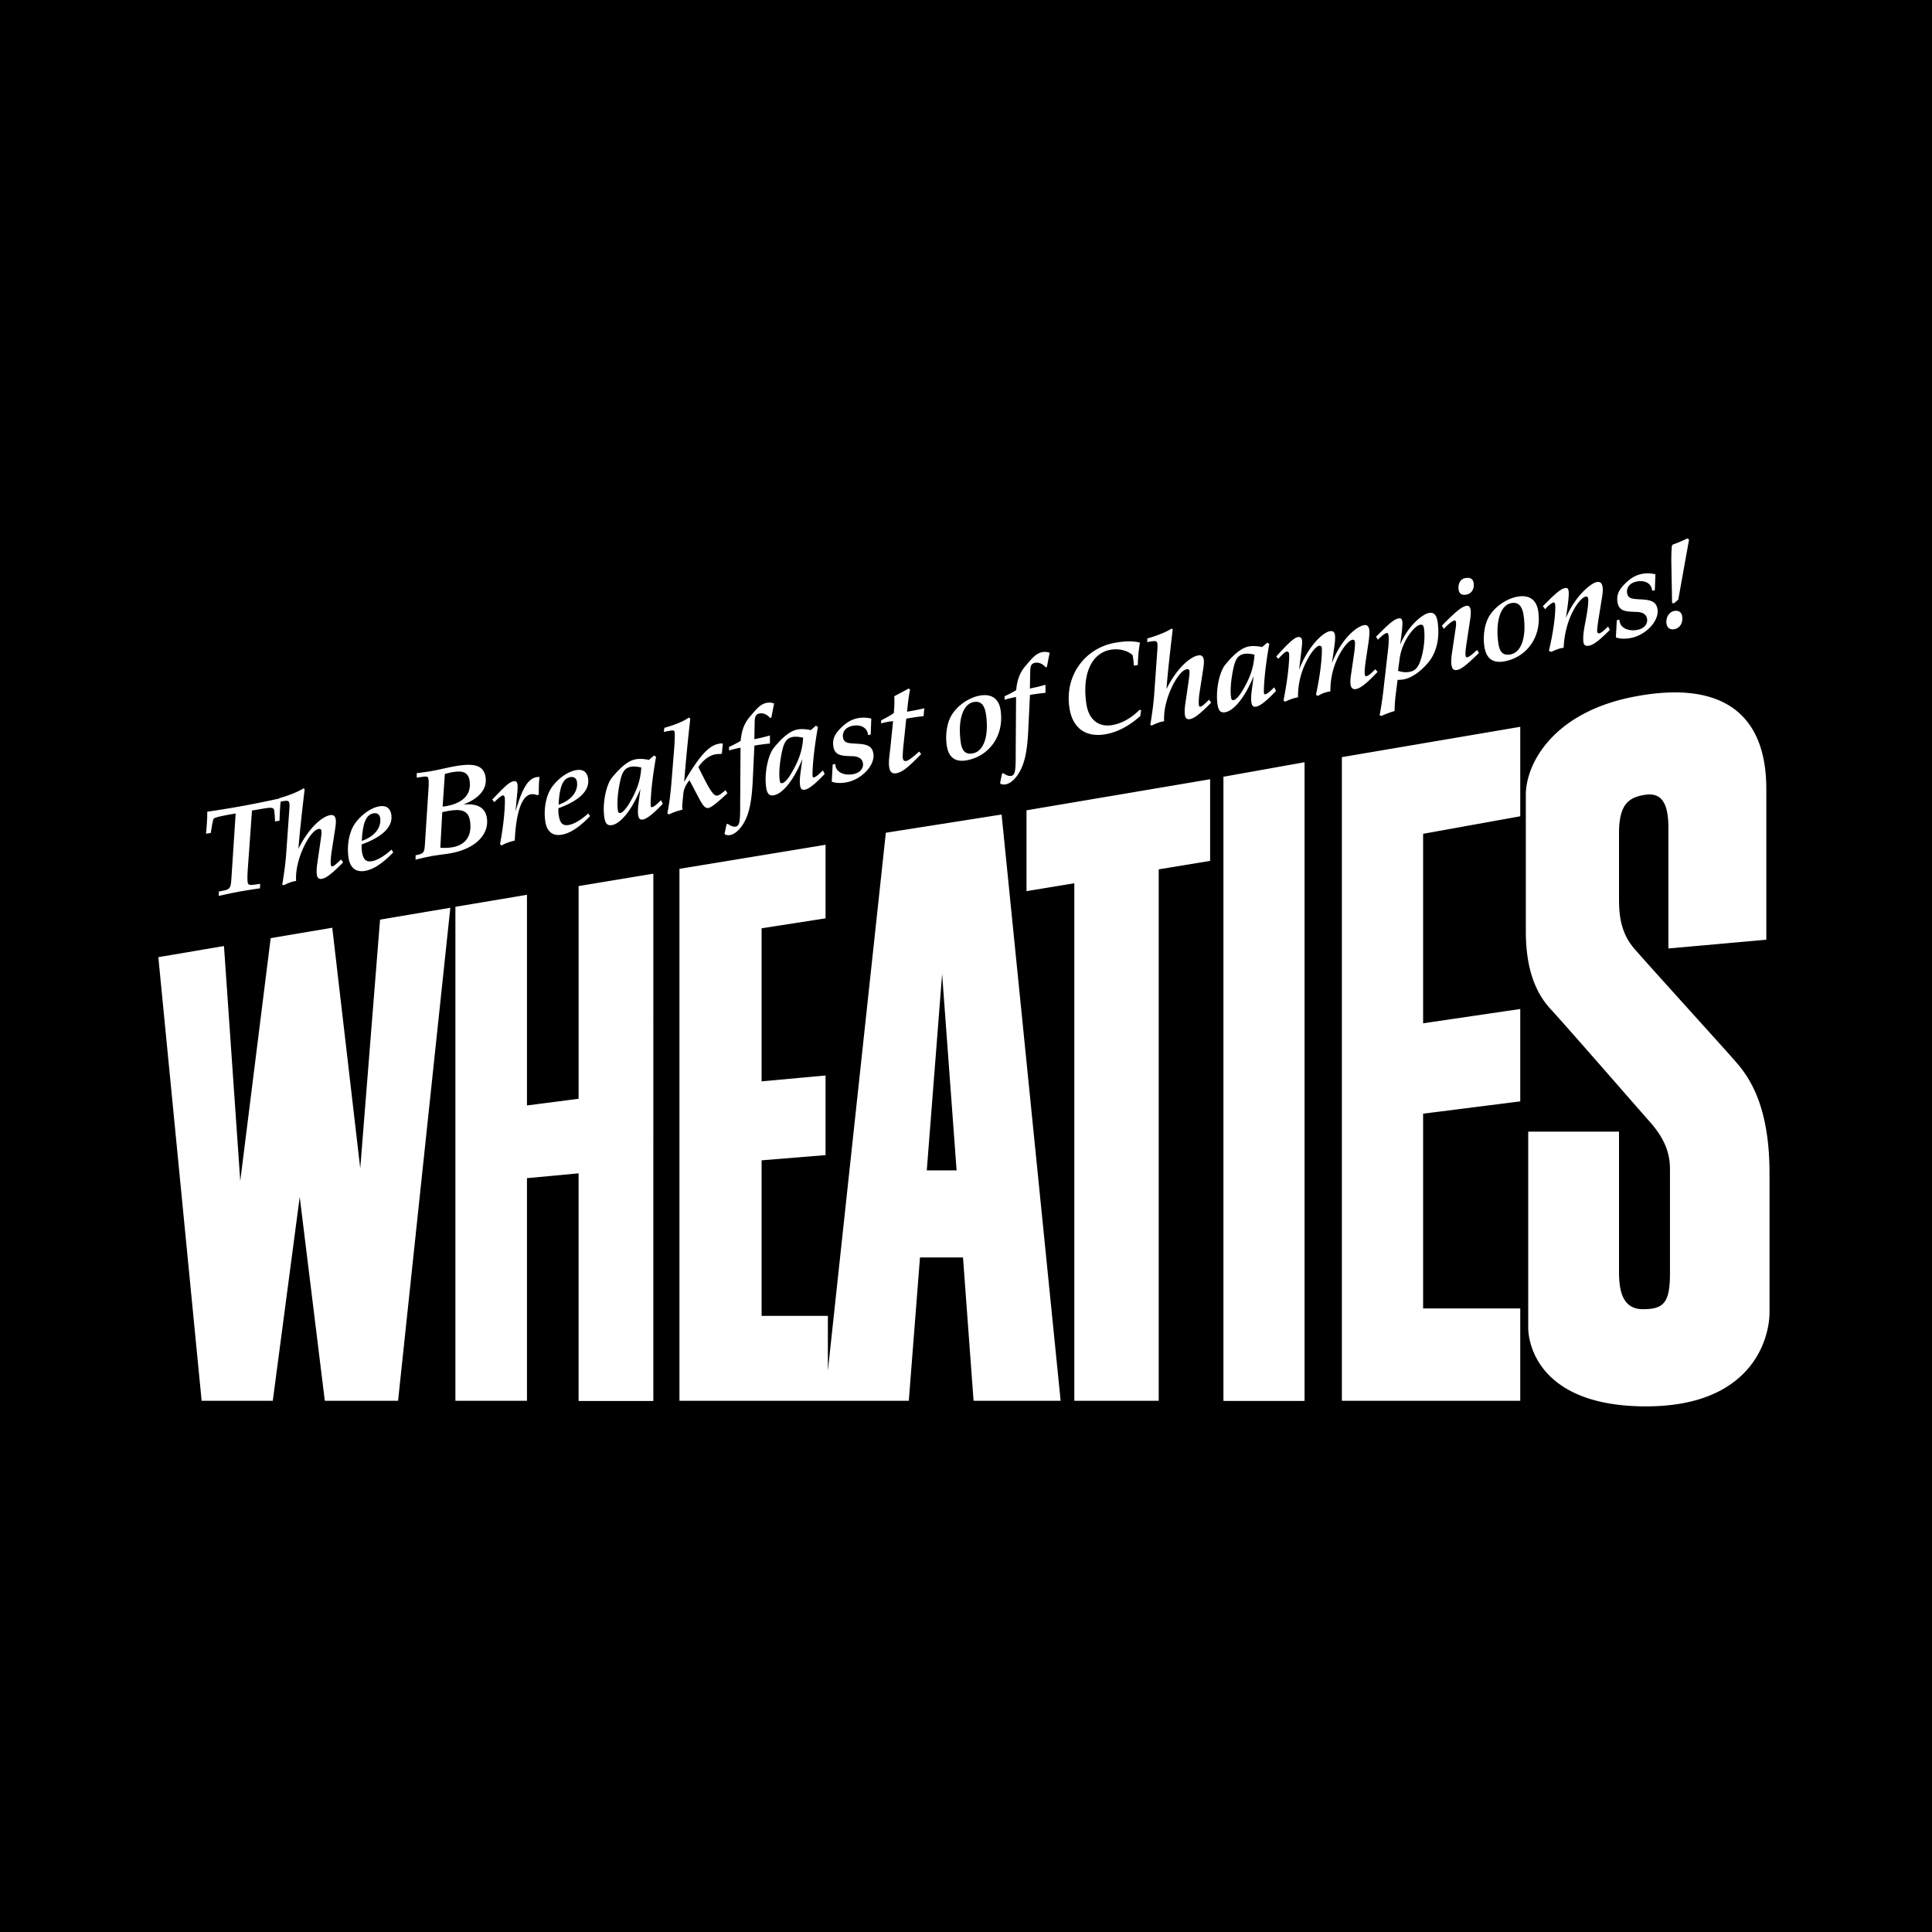 <svg xmlns="http://www.w3.org/2000/svg" width="2500" height="2500" viewBox="0 0 192.756 192.756"><g fill-rule="evenodd" clip-rule="evenodd"><path d="M0 0h192.756v192.756H0V0z"/><path fill="#fff" d="M35.941 116.559L33.15 92.561 27.006 93.6l-3.035 24.23-1.625-23.442-6.549 1.108 4.32 44.262h7.098l2.688-20.338 2.503 20.338h7.309l5.214-49.19-7.012 1.186-1.976 24.805zM57.726 109.627l-5.15.664V89.274l-7.14 1.198v49.286h7.14v-22.213l5.15-.481v22.711h7.458V87.167l-7.458 1.236v21.224zM122.062 139.773h8.094V76.048l-8.094 1.448v62.277zM88.38 83.083l-5.783 53.669v-5.469h-6.612v-15.515l6.38-.52v-7.945l-6.38.586V92.618l6.38-.994v-7.342l-14.576 2.401v53.075h22.882l1.116-14.301h4.292l1.054 14.301h8.687l-5.89-58.493-11.55 1.818zM102.416 88.91l4.768-.786v51.634h8.421V86.735l5.129-.845v-8.144l-18.318 3.098v8.066zM133.879 139.758h17.797v-9.215h-9.692v-19.432l9.692-1.226v-9.217l-9.692 1.426V83.189l9.692-1.748v-8.927l-17.797 3.025v64.219zM172.811 105.516c-1.111-1.271-8.262-9.138-9.771-10.886-1.51-1.748-1.51-3.813-1.51-5.165v-6.356c0-2.939 1.033-3.575 2.621-3.814 1.59-.238 2.305.795 2.305 3.258V94.63l9.771-.874V78.739c0-8.184-5.164-10.806-13.268-9.217s-10.727 6.754-10.727 9.772v13.587c0 3.099.637 5.799 2.463 7.786 1.828 1.986 8.105 9.217 9.932 11.283 1.828 2.064 1.986 3.654 1.986 4.766v10.33c0 2.939-.635 3.574-2.701 3.574s-2.383-1.906-2.383-3.732v-13.984h-9.059v19.545c0 1.748 1.191 7.865 11.76 7.865 10.566 0 12.314-6.752 12.314-9.375v-13.904c.001-7.627-2.62-10.248-3.733-11.519zM21.836 88.945l.275-.051c.99-.183.909-.293 1.015-1.832l.386-5.897c-.263.048-.416.064-.465.073-1.04.191-1.613.322-1.724.443-.066.075-.162.557-.291 1.422l-.478.075c.07-.741.129-1.468.125-2.195a90.012 90.012 0 0 0 3.632-.593 96.394 96.394 0 0 0 3.723-.76 25.372 25.372 0 0 0-.143 2.248l-.451.083a10.608 10.608 0 0 0-.086-1.102c-.065-.439-.566-.26-2.213.006l-.406 5.674c-.063.79-.055 1.278-.026 1.474.057.379.314.294 1.249.172l-.024.444a67.354 67.354 0 0 0-2.037.325c-.489.09-1.188.231-2.073.432l.012-.441z"/><path d="M28.157 88.258c.242-1.4.355-2.463.398-3.125l.313-4.389c.016-.241.026-.432.004-.578-.051-.342-.226-.31-1.016-.165l.01-.366c1.099-.315 1.921-.667 2.415-.984l.115.08c-.278 2.374-.5 4.348-.622 5.953 1.018-2.071 2.342-3.206 3.157-3.356.338-.062.514.081.567.436.029.195.008.488-.05.875l-.355 2.288c-.113.711-.107 1.188-.087 1.322.023.159.056.203.168.183.175-.032.422-.279.851-.684l.21.288c-.972.995-1.635 1.556-2.111 1.644-.288.053-.462-.078-.508-.384-.034-.232-.042-.632.038-1.137l.312-2.142c.083-.568.128-.953.102-1.136-.022-.146-.121-.204-.284-.174-.375.069-.876.601-1.384 1.598-.626 1.245-.928 2.594-.857 3.585l-.201.037c-.1.019-.485.114-1.023.389l-.162-.058zM39.238 85.039l-.182-.268c-.749.678-1.427 1.053-1.928 1.146-.677.125-.91-.234-1.028-1.029a3.926 3.926 0 0 1-.018-.637c2.149-.785 3.132-1.794 2.958-2.968-.099-.66-.516-.959-1.218-.831-.777.143-1.678.749-2.346 1.625-.645.859-.886 2.272-.706 3.482.155 1.039.75 1.495 1.665 1.326.878-.161 1.765-.776 2.803-1.846zM41.458 85.773a25.131 25.131 0 0 1 1.557-.35c.739-.136 1.399-.195 1.976-.301 2.581-.475 3.813-1.97 3.586-3.498-.156-1.051-.943-1.496-2.363-1.348 1.644-.629 2.401-1.597 2.233-2.733-.186-1.247-1.217-1.434-3.184-1.072-.714.131-1.409.31-2.085.434-.501.092-1.043.167-1.6.231l.002.452c1.108-.166 1.119-.181 1.177.21.023.159.024.423.001.791l-.347 5.375c-.07 1.093-.055 1.19-.943 1.366l-.01.443zM50.357 79.565c-.018-.123-.109-.218-.197-.202-.138.025-.415.239-.84.669l-.207-.264c1.038-1.07 1.635-1.732 2.111-1.819.238-.044.367.045.405.302.029.195.01.5-.023.883l-.179 1.829c.635-2.139 1.177-3.255 2.092-3.423.1-.019.202-.025.306-.019a13.466 13.466 0 0 0-.064 1.732l-.129.086c-.245-.093-.457-.129-.67-.09-.889.164-1.468 1.727-1.605 4.615-.585.133-1.034.316-1.317.493l-.149-.136c.513-2.781.506-4.387.466-4.656zM58.872 81.426l-.182-.268c-.749.678-1.426 1.054-1.928 1.146-.676.125-.91-.234-1.028-1.028a3.72 3.72 0 0 1-.018-.638c2.149-.784 3.131-1.794 2.958-2.967-.098-.66-.516-.96-1.218-.831-.776.143-1.678.748-2.346 1.625-.645.859-.885 2.272-.706 3.482.154 1.039.75 1.495 1.665 1.326.878-.161 1.764-.776 2.803-1.847zM63.899 78.706l-.206 1.557c-.065.514-.05.875-.022 1.059.052.354.188.492.477.439.426-.078 1.068-.61 1.981-1.569l-.182-.356c-.427.417-.701.656-.876.688-.1.019-.129-.001-.145-.111-.033-.22-.002-1.92.53-4.919l-.209-.112-.502.432c-.464-.09-.883-.139-1.334-.056-.702.129-1.461.734-2.354 1.827-.577.709-.972 2.552-.763 3.958.096.647.32.858.784.772.787-.146 1.907-1.357 2.821-3.609zM66.984 78.151l.253-3.147c.094-1.098.098-1.764.069-1.959-.027-.184-.133-.202-.584-.119a8.754 8.754 0 0 0-.5.104l.067-.414c1.136-.322 1.947-.672 2.435-1.025l.146.111c-.255 2.27-.458 4.366-.609 6.302 1.389-2.352 2.362-3.599 3.452-3.799.112-.021.225-.042.342-.038l.066.101c-.048.285-.069.578-.09.87l-.114.096a2.293 2.293 0 0 0-.55.026c-.563.104-1.218.55-1.689 1.277.991 1.99 1.451 2.922 1.902 2.839.188-.035.441-.232.808-.538l.187.305c-.962.893-1.568 1.406-1.894 1.466-.363.067-.601-.316-1.048-1.163l-.843-1.603c-.361.431-.564.882-.606 1.292l-.104 1.036c-.021.205-.017.405.014.613a5.811 5.811 0 0 0-1.346.473l-.172-.119c.121-.498.281-1.495.408-2.987z" fill="#fff"/><path d="M72.493 82.222l.125-.022c.303.22.562.311.799.267.501-.092.417-1.093.434-2.967l.031-4.903c-.388.072-.773.167-1.144.273v-.352a9.992 9.992 0 0 0 1.159-.603c.085-.982.345-1.746.928-2.418.679-.803 1.061-1.263 1.687-1.378.251-.046.473-.024.719.068l-.27 1.394-.105.069c-.327-.379-.723-.532-1.061-.47-.477.088-.494.405-.505 1.11l-.027 1.462c.163-.03.324-.072.462-.098.188-.035.547-.126 1.091-.276l.003.803c-.571.055-1.088.125-1.552.21l-.149 3.154c-.089 2-.262 3.526-.968 4.661-.394.638-.877 1.028-1.291 1.104a.948.948 0 0 1-.494-.035l-.079-.099.207-.954zM80.05 75.734l-.207 1.557c-.065.514-.05.875-.022 1.059.053.354.189.493.477.439.426-.078 1.068-.61 1.981-1.569l-.182-.356c-.427.417-.701.656-.876.688-.101.018-.129-.001-.146-.112-.033-.22-.002-1.92.531-4.919l-.21-.112-.502.431c-.464-.09-.883-.139-1.334-.056-.702.129-1.461.733-2.354 1.827-.577.708-.972 2.552-.764 3.957.096.648.32.858.784.772.79-.143 1.91-1.353 2.824-3.606zM83.077 76.27l.263-.048c-.005.051.002.1.009.149.103.697.899 1.027 1.751.871.702-.129 1.073-.574.995-1.1-.065-.44-.422-.676-1.056-.697-1.06-.031-1.756-.041-1.898-.994-.094-.636.102-1.136.603-1.668.6-.638 1.163-1.005 1.865-1.134a3.104 3.104 0 0 1 1.319.046l-.06 1.593-.263.048-.014-.098c-.098-.66-.736-.969-1.5-.829-.689.127-1.073.575-.988 1.149.089.599.539.591 1.421.643.96.049 1.501.226 1.615.996.171 1.149-1.174 2.577-2.678 2.854-.602.111-1.121.081-1.478-.067l.094-1.714zM89.45 77.143c-.464.085-.663-.129-.739-.642-.08-.538.058-1.253.146-2.136l.245-2.418c-.239.032-.404.049-.479.063-.213.04-.449.096-.723.158l.019-.305a9.422 9.422 0 0 0 1.257-.721c.058-.651.078-1.208.046-1.679l1.444-.768.131.101c-.162.821-.233 1.55-.302 2.215l.413-.076a27.29 27.29 0 0 0 1.324-.269 5.32 5.32 0 0 0-.077.78 25.33 25.33 0 0 0-1.488.211l-.25.046-.239 2.292c-.105.936-.127 1.48-.104 1.639.036.244.151.324.364.285.176-.032.606-.338 1.264-.936l.205.251c-1.073 1.09-1.793 1.787-2.457 1.909zM94.456 74.364c.18 1.21.845 1.703 2.01 1.489 2.129-.392 3.756-2.361 3.362-5.013-.172-1.149-.914-1.652-2.08-1.438-1.14.209-2.315 1.054-2.863 2.046-.376.671-.592 1.816-.429 2.916zM99.982 77.165l.125-.023c.303.221.561.311.799.267.502-.092.418-1.093.436-2.967l.031-4.903c-.389.071-.773.167-1.145.273v-.352c.35-.152.732-.348 1.158-.602.086-.983.346-1.746.928-2.418.68-.803 1.062-1.263 1.688-1.378.252-.046.473-.024.719.069l-.27 1.393-.105.07c-.326-.379-.723-.533-1.061-.47-.477.087-.494.405-.504 1.11l-.029 1.461c.164-.03.324-.072.463-.098.188-.034.547-.126 1.092-.276l.004.803c-.572.055-1.09.125-1.553.21l-.15 3.154c-.088 2-.26 3.526-.967 4.661-.395.638-.877 1.028-1.291 1.104a.958.958 0 0 1-.494-.034l-.078-.099.204-.955zM113.768 71.438c-1.113.996-2.273 1.598-3.414 1.808-2.016.371-3.355-.588-3.66-2.641-.486-3.275 1.615-5.935 4.496-6.465.953-.175 1.783-.215 2.545-.029-.135.74-.203 1.494-.209 2.236l-.402.062a9.31 9.31 0 0 0-.078-.79c-.004-.024-.018-.11-.053-.266-.533-.467-1.387-.674-2.215-.522-1.867.344-2.834 2.405-2.391 5.399.238 1.601 1.252 2.356 2.617 2.105.939-.173 1.855-.68 2.686-1.511l.158.034-.08.58zM114.762 72.323c.242-1.4.354-2.463.398-3.125l.312-4.389c.016-.241.025-.432.004-.578-.051-.342-.227-.311-1.016-.165l.01-.366c1.1-.315 1.922-.667 2.416-.984l.115.08c-.279 2.374-.5 4.349-.623 5.953 1.02-2.071 2.344-3.206 3.158-3.356.338-.062.514.081.566.436.029.196.008.488-.051.876l-.355 2.288c-.113.711-.105 1.188-.086 1.322.023.159.055.203.168.182.176-.032.422-.278.852-.684l.209.288c-.971.995-1.635 1.557-2.111 1.645-.287.053-.461-.079-.506-.384-.035-.232-.043-.632.037-1.136l.312-2.142c.082-.568.129-.953.102-1.136-.023-.147-.121-.204-.283-.174-.377.069-.877.601-1.385 1.598-.627 1.245-.928 2.594-.857 3.585l-.201.037c-.1.019-.484.114-1.023.389l-.162-.06zM125.08 67.448l-.205 1.557c-.066.515-.051.875-.023 1.059.053.354.189.493.477.439.426-.079 1.068-.611 1.98-1.57l-.182-.356c-.426.418-.699.657-.875.688-.1.019-.129-.001-.146-.111-.031-.22-.002-1.92.531-4.919l-.209-.112-.502.432c-.465-.09-.883-.139-1.334-.056-.701.129-1.463.734-2.355 1.827-.576.709-.973 2.552-.764 3.958.096.647.32.857.785.772.789-.144 1.908-1.355 2.822-3.608zM128.611 65.216c-.023-.146-.111-.23-.238-.207-.199.037-.432.293-.832.718l-.213-.224c1.082-1.204 1.756-1.868 2.145-1.939.238-.044.395.053.432.31.027.184-.006.566-.074 1.144l-.223 1.799c.92-2.392 2.396-3.718 3.059-3.84.301-.055.475.063.518.357.037.256.018.637-.051 1.126l-.248 1.715c.855-2.304 2.379-3.652 3.207-3.804.287-.053.465.103.518.458.025.171.021.573-.066 1.192l-.252 1.691c-.123.814-.164 1.323-.131 1.543.023.159.072.225.146.211.252-.046.498-.292.902-.693l.23.259c-.967 1.031-1.65 1.622-2.152 1.714-.301.056-.49-.098-.537-.416-.055-.367-.004-.715.047-1.063l.307-2.103c.096-.658.088-1.046.076-1.131-.021-.146-.125-.228-.25-.206-.301.056-.895.642-1.459 1.788a7.504 7.504 0 0 0-.736 3.362l-.113.021a2.982 2.982 0 0 0-1.131.435l-.197-.114c.602-2.798.613-4.445.578-4.689-.025-.159-.137-.226-.275-.201-.264.048-.785.609-1.27 1.59a7.616 7.616 0 0 0-.824 3.554l-.088.016c-.389.072-.791.222-1.211.424l-.148-.136c.55-2.776.591-4.404.554-4.661zM137.646 71.364l.164.07c.436-.193.873-.362 1.33-.496-.006-.3.02-.907.131-1.807l.166-1.299c.219-.003.424-.015.611-.05.789-.145 1.734-.796 2.506-1.754s1.113-2.39.877-3.979c-.102-.684-.365-.987-.867-.895-.613.113-2.059 1.22-2.875 3.166.176-1.238.268-2.008.221-2.326-.039-.256-.152-.336-.379-.294-.539.099-1.186.771-2.25 1.833l.197.291c.391-.398.666-.625.893-.667.088-.017.139.075.17.282.014.098.041.533-.043 1.264l-.426 3.72a36.87 36.87 0 0 1-.426 2.941zM145.229 62.699c.053-.336.049-.536.037-.609-.02-.135-.068-.201-.143-.187-.213.039-.584.321-1.074.837l-.188-.316c1.16-1.193 1.92-1.886 2.422-1.978.25-.046.4.102.447.407.023.159.021.498-.059 1.002l-.357 2.351c-.107.66-.113 1.063-.096 1.185.025.159.068.201.182.18.176-.032.5-.28.961-.729l.199.302c-1.037.994-1.668 1.6-2.182 1.695-.338.062-.502-.083-.561-.487-.059-.391-.008-.827.062-1.305l.35-2.348zM146.168 57.679c.514-.094.795.067.859.495.082.562-.191 1.052-.73 1.151-.439.081-.707-.083-.768-.487-.093-.634.213-1.08.639-1.159zM148.094 64.494c.18 1.21.846 1.703 2.012 1.489 2.129-.392 3.754-2.361 3.361-5.013-.172-1.149-.916-1.652-2.08-1.438-1.141.21-2.316 1.054-2.863 2.046-.378.672-.592 1.816-.43 2.916zM154.533 64.942c.641-2.704.668-4.329.627-4.61-.023-.159-.086-.235-.162-.222-.162.03-.465.249-.84.669l-.225-.298c1.062-1.086 1.74-1.726 2.203-1.811.213-.04.328.04.361.272.066.44-.059 1.33-.266 2.711.941-2.245 2.533-3.479 3.059-3.577.365-.066.541.077.605.517.029.196.016.537-.059.991l-.322 1.993c-.143.855-.176 1.326-.164 1.411.023.159.098.221.223.198.15-.028.426-.254.865-.674l.178.332c-.93.925-1.557 1.479-2.082 1.576-.326.06-.508-.032-.555-.35-.039-.269-.027-.798.092-1.461l.186-1.001c.178-.975.238-1.613.193-1.906-.016-.11-.119-.204-.232-.183-.613.113-2.084 2.091-2.213 5.116-.064-.001-.127.011-.189.022-.301.055-.641.193-1.039.379l-.244-.094zM161.311 61.874l.264-.048a.53.53 0 0 0 .01.149c.102.697.898 1.027 1.75.871.701-.129 1.074-.574.994-1.1-.064-.44-.422-.676-1.055-.697-1.061-.031-1.758-.041-1.898-.994-.094-.636.102-1.136.602-1.668.6-.638 1.164-1.005 1.865-1.134a3.11 3.11 0 0 1 1.32.046l-.061 1.593-.262.048-.016-.098c-.098-.66-.736-.969-1.5-.829-.689.127-1.072.574-.988 1.148.09.599.539.591 1.422.643.959.049 1.5.226 1.615.996.17 1.148-1.174 2.577-2.678 2.854-.602.11-1.121.08-1.479-.067l.095-1.713zM167.031 60.959c.451-.083.74.127.799.519.104.697-.248 1.201-.785 1.3-.402.074-.715-.132-.777-.548-.09-.611.25-1.176.763-1.271zM166.824 60.169l-.072-3.955a17 17 0 0 1 .049-1.754l.096-.131c.479-.163.949-.363 1.43-.602l.193.09-1.078 5.999-.41.364-.208-.011z" fill="#fff"/><path d="M92.465 116.771l1.53-19.599 1.444 19.599h-2.974zM36.095 83.897c.089-1.737.397-2.609 1.162-2.75.376-.069.622.112.674.467.132.891-.489 1.822-1.836 2.283zM43.932 84.578l.193-3.551c.226-.042.399-.086.524-.109 1.378-.253 2.088-.07 2.251 1.03.202 1.357-.387 2.331-1.715 2.576-.414.075-.836.09-1.253.054zM44.16 80.48l.223-3.268c.334-.086.559-.14.671-.161 1.09-.201 1.669-.031 1.803.874.189 1.271-.59 2.181-2.293 2.494-.126.022-.265.048-.404.061zM55.729 80.285c.09-1.737.398-2.609 1.162-2.75.375-.069.622.111.674.466.132.892-.489 1.823-1.836 2.284zM63.981 76.569c-.067 1.368-.514 2.43-1.173 3.543-.369.633-.707.959-.908.996-.175.032-.226-.046-.262-.291-.075-.501-.057-1.509.223-2.828.197-.928.439-1.375 1.091-1.494.252-.047.59-.021 1.029.074zM80.131 73.597c-.067 1.368-.514 2.43-1.173 3.543-.369.633-.707.959-.907.996-.176.032-.226-.047-.262-.291-.075-.501-.057-1.509.223-2.829.197-.928.439-1.374 1.091-1.494.251-.045.59-.02 1.028.075zM97.135 70.042c.701-.129 1.094.263 1.234 1.204.316 2.127-.195 3.715-1.311 3.92-.701.129-1.074-.217-1.197-1.048-.334-2.249.209-3.88 1.274-4.076zM125.162 65.311c-.066 1.368-.514 2.431-1.172 3.543-.369.633-.707.959-.908.996-.176.032-.227-.046-.262-.291-.074-.501-.057-1.509.223-2.828.197-.928.439-1.375 1.092-1.494.25-.047.588-.021 1.027.074zM139.484 66.932l.156-1.196c.219-1.735 1.443-3.291 2.045-3.402.25-.046.346.075.387.356.135.904-.018 2.313-.383 3.31-.23.62-.518.937-1.07 1.038-.349.064-.726.033-1.135-.106zM150.773 60.172c.701-.129 1.094.263 1.234 1.205.314 2.126-.195 3.714-1.311 3.919-.701.129-1.074-.216-1.197-1.047-.333-2.249.21-3.881 1.274-4.077z"/></g></svg>